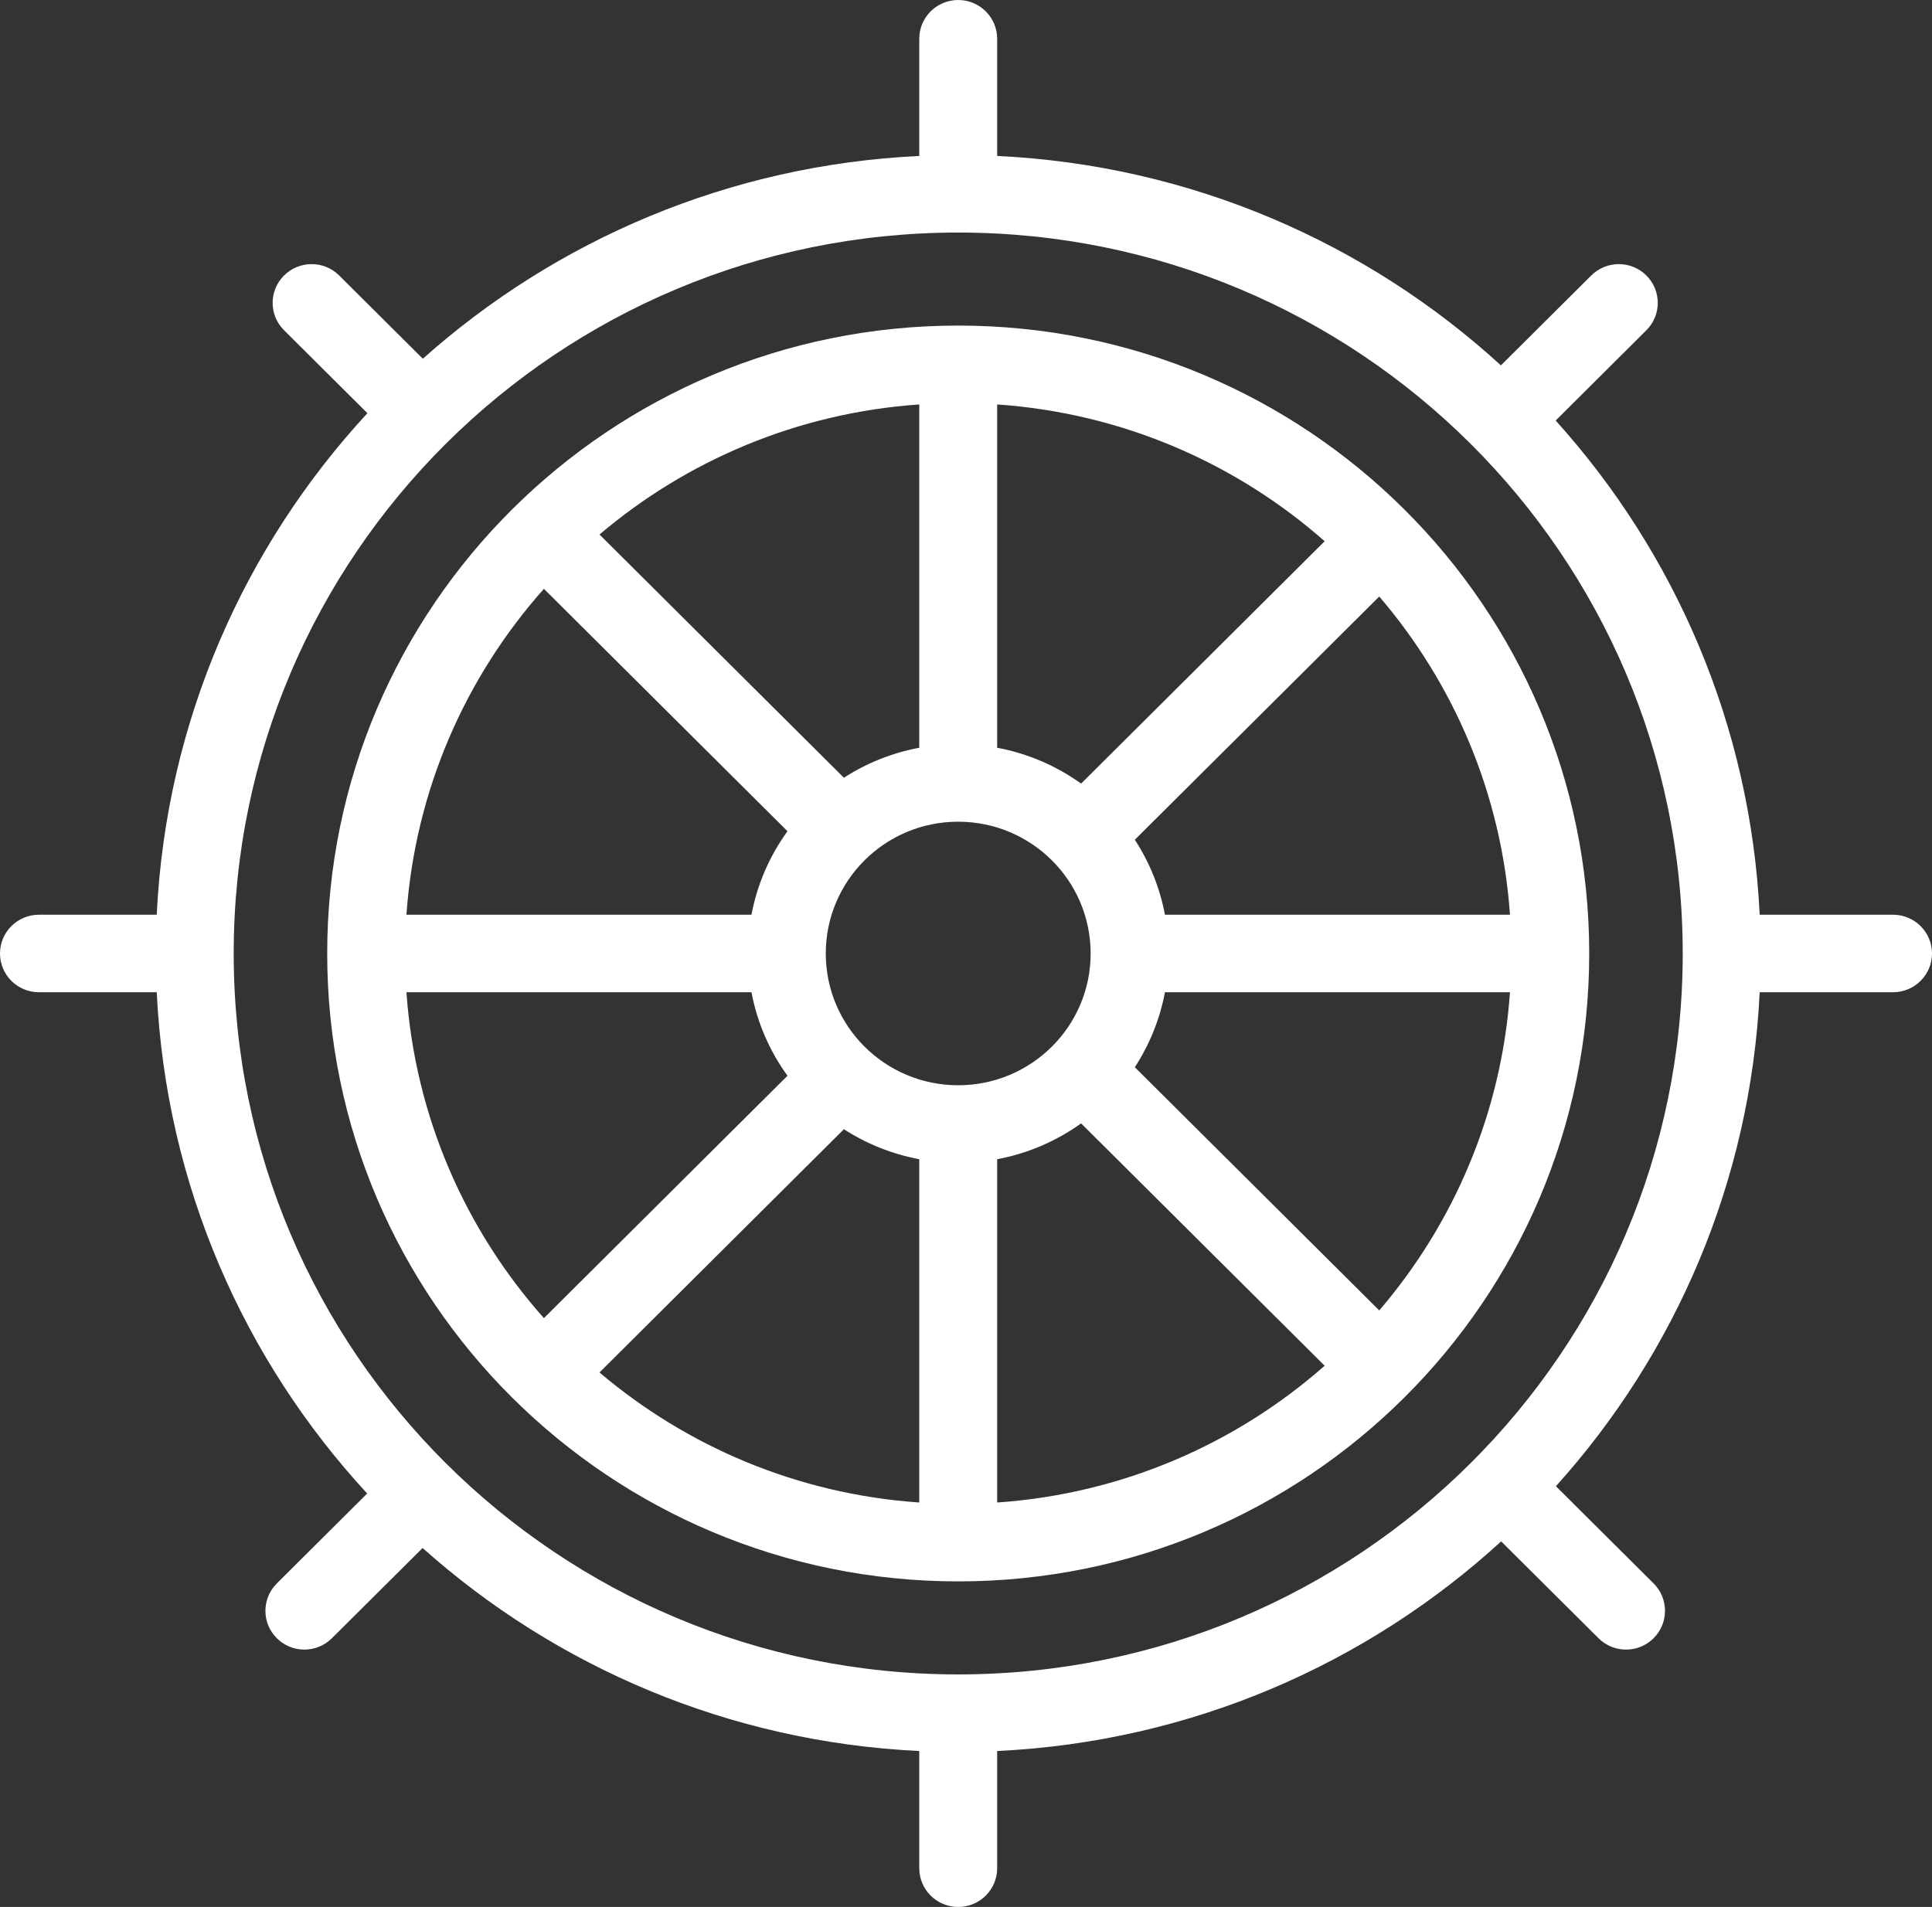 <?xml version="1.0" encoding="UTF-8"?> <svg xmlns="http://www.w3.org/2000/svg" width="78" height="77" viewBox="0 0 78 77" fill="none"><rect x="0" y="0" width="78" height="77" fill="#333333" stroke="none"/> <path fill-rule="evenodd" clip-rule="evenodd" d="M64.161 38.5C64.161 52.502 52.755 63.854 38.685 63.854C24.616 63.854 13.21 52.502 13.21 38.5C13.21 24.498 24.616 13.146 38.685 13.146C52.755 13.146 64.161 24.498 64.161 38.5ZM37.113 60.669V46.807C36.009 46.601 34.98 46.183 34.071 45.596L24.203 55.417C27.729 58.409 32.202 60.329 37.113 60.669ZM21.959 53.224L31.793 43.437C31.078 42.451 30.572 41.306 30.339 40.065H16.409C16.761 45.098 18.797 49.669 21.959 53.224ZM16.409 36.935H30.339C30.572 35.694 31.078 34.549 31.793 33.563L21.959 23.776C18.797 27.331 16.761 31.902 16.409 36.935ZM24.203 21.583L34.071 31.404C34.98 30.817 36.009 30.399 37.113 30.193V16.331C32.203 16.671 27.729 18.591 24.203 21.583ZM53.48 55.146C49.908 58.294 45.315 60.319 40.258 60.669V46.807C41.505 46.574 42.656 46.071 43.647 45.36L53.48 55.146ZM55.684 52.913L45.816 43.092C46.405 42.187 46.825 41.164 47.032 40.065H60.962C60.62 44.952 58.691 49.404 55.684 52.913ZM60.962 36.935H47.032C46.825 35.836 46.405 34.813 45.816 33.908L55.684 24.087C58.691 27.596 60.62 32.048 60.962 36.935ZM53.48 21.854L43.647 31.64C42.656 30.929 41.505 30.426 40.258 30.193V16.331C45.315 16.681 49.908 18.706 53.48 21.854ZM44.032 38.5C44.032 41.439 41.638 43.821 38.685 43.821C35.733 43.821 33.339 41.439 33.339 38.5C33.339 35.561 35.733 33.179 38.685 33.179C41.638 33.179 44.032 35.561 44.032 38.5Z" fill="white"></path> <path fill-rule="evenodd" clip-rule="evenodd" d="M37.113 6.297V1.565C37.113 0.701 37.817 0 38.685 0C39.554 0 40.258 0.701 40.258 1.565V6.297C48.088 6.67 55.189 9.809 60.596 14.753L64.244 11.123C64.858 10.512 65.854 10.512 66.468 11.123C67.082 11.734 67.082 12.725 66.468 13.336L62.807 16.98C67.625 22.325 70.675 29.28 71.043 36.935H76.427C77.296 36.935 78 37.636 78 38.5C78 39.364 77.296 40.065 76.427 40.065H71.043C70.676 47.715 67.629 54.667 62.816 60.011L66.76 63.936C67.374 64.547 67.374 65.538 66.76 66.149C66.146 66.761 65.15 66.761 64.536 66.149L60.606 62.238C55.197 67.188 48.092 70.33 40.258 70.703V75.435C40.258 76.299 39.554 77 38.685 77C37.817 77 37.113 76.299 37.113 75.435V70.703C29.421 70.337 22.432 67.301 17.061 62.506L13.4 66.149C12.786 66.761 11.791 66.761 11.176 66.149C10.562 65.538 10.562 64.547 11.176 63.936L14.824 60.306C9.856 54.924 6.702 47.857 6.328 40.065H1.573C0.704 40.065 0 39.364 0 38.5C0 37.636 0.704 36.935 1.573 36.935H6.328C6.702 29.138 9.86 22.067 14.833 16.684L11.469 13.336C10.854 12.725 10.854 11.734 11.469 11.123C12.083 10.512 13.078 10.512 13.693 11.123L17.071 14.485C22.441 9.695 29.426 6.663 37.113 6.297ZM38.685 67.61C54.84 67.61 67.936 54.577 67.936 38.5C67.936 22.423 54.84 9.39 38.685 9.39C22.531 9.39 9.435 22.423 9.435 38.5C9.435 54.577 22.531 67.61 38.685 67.61Z" fill="white"></path> </svg> 